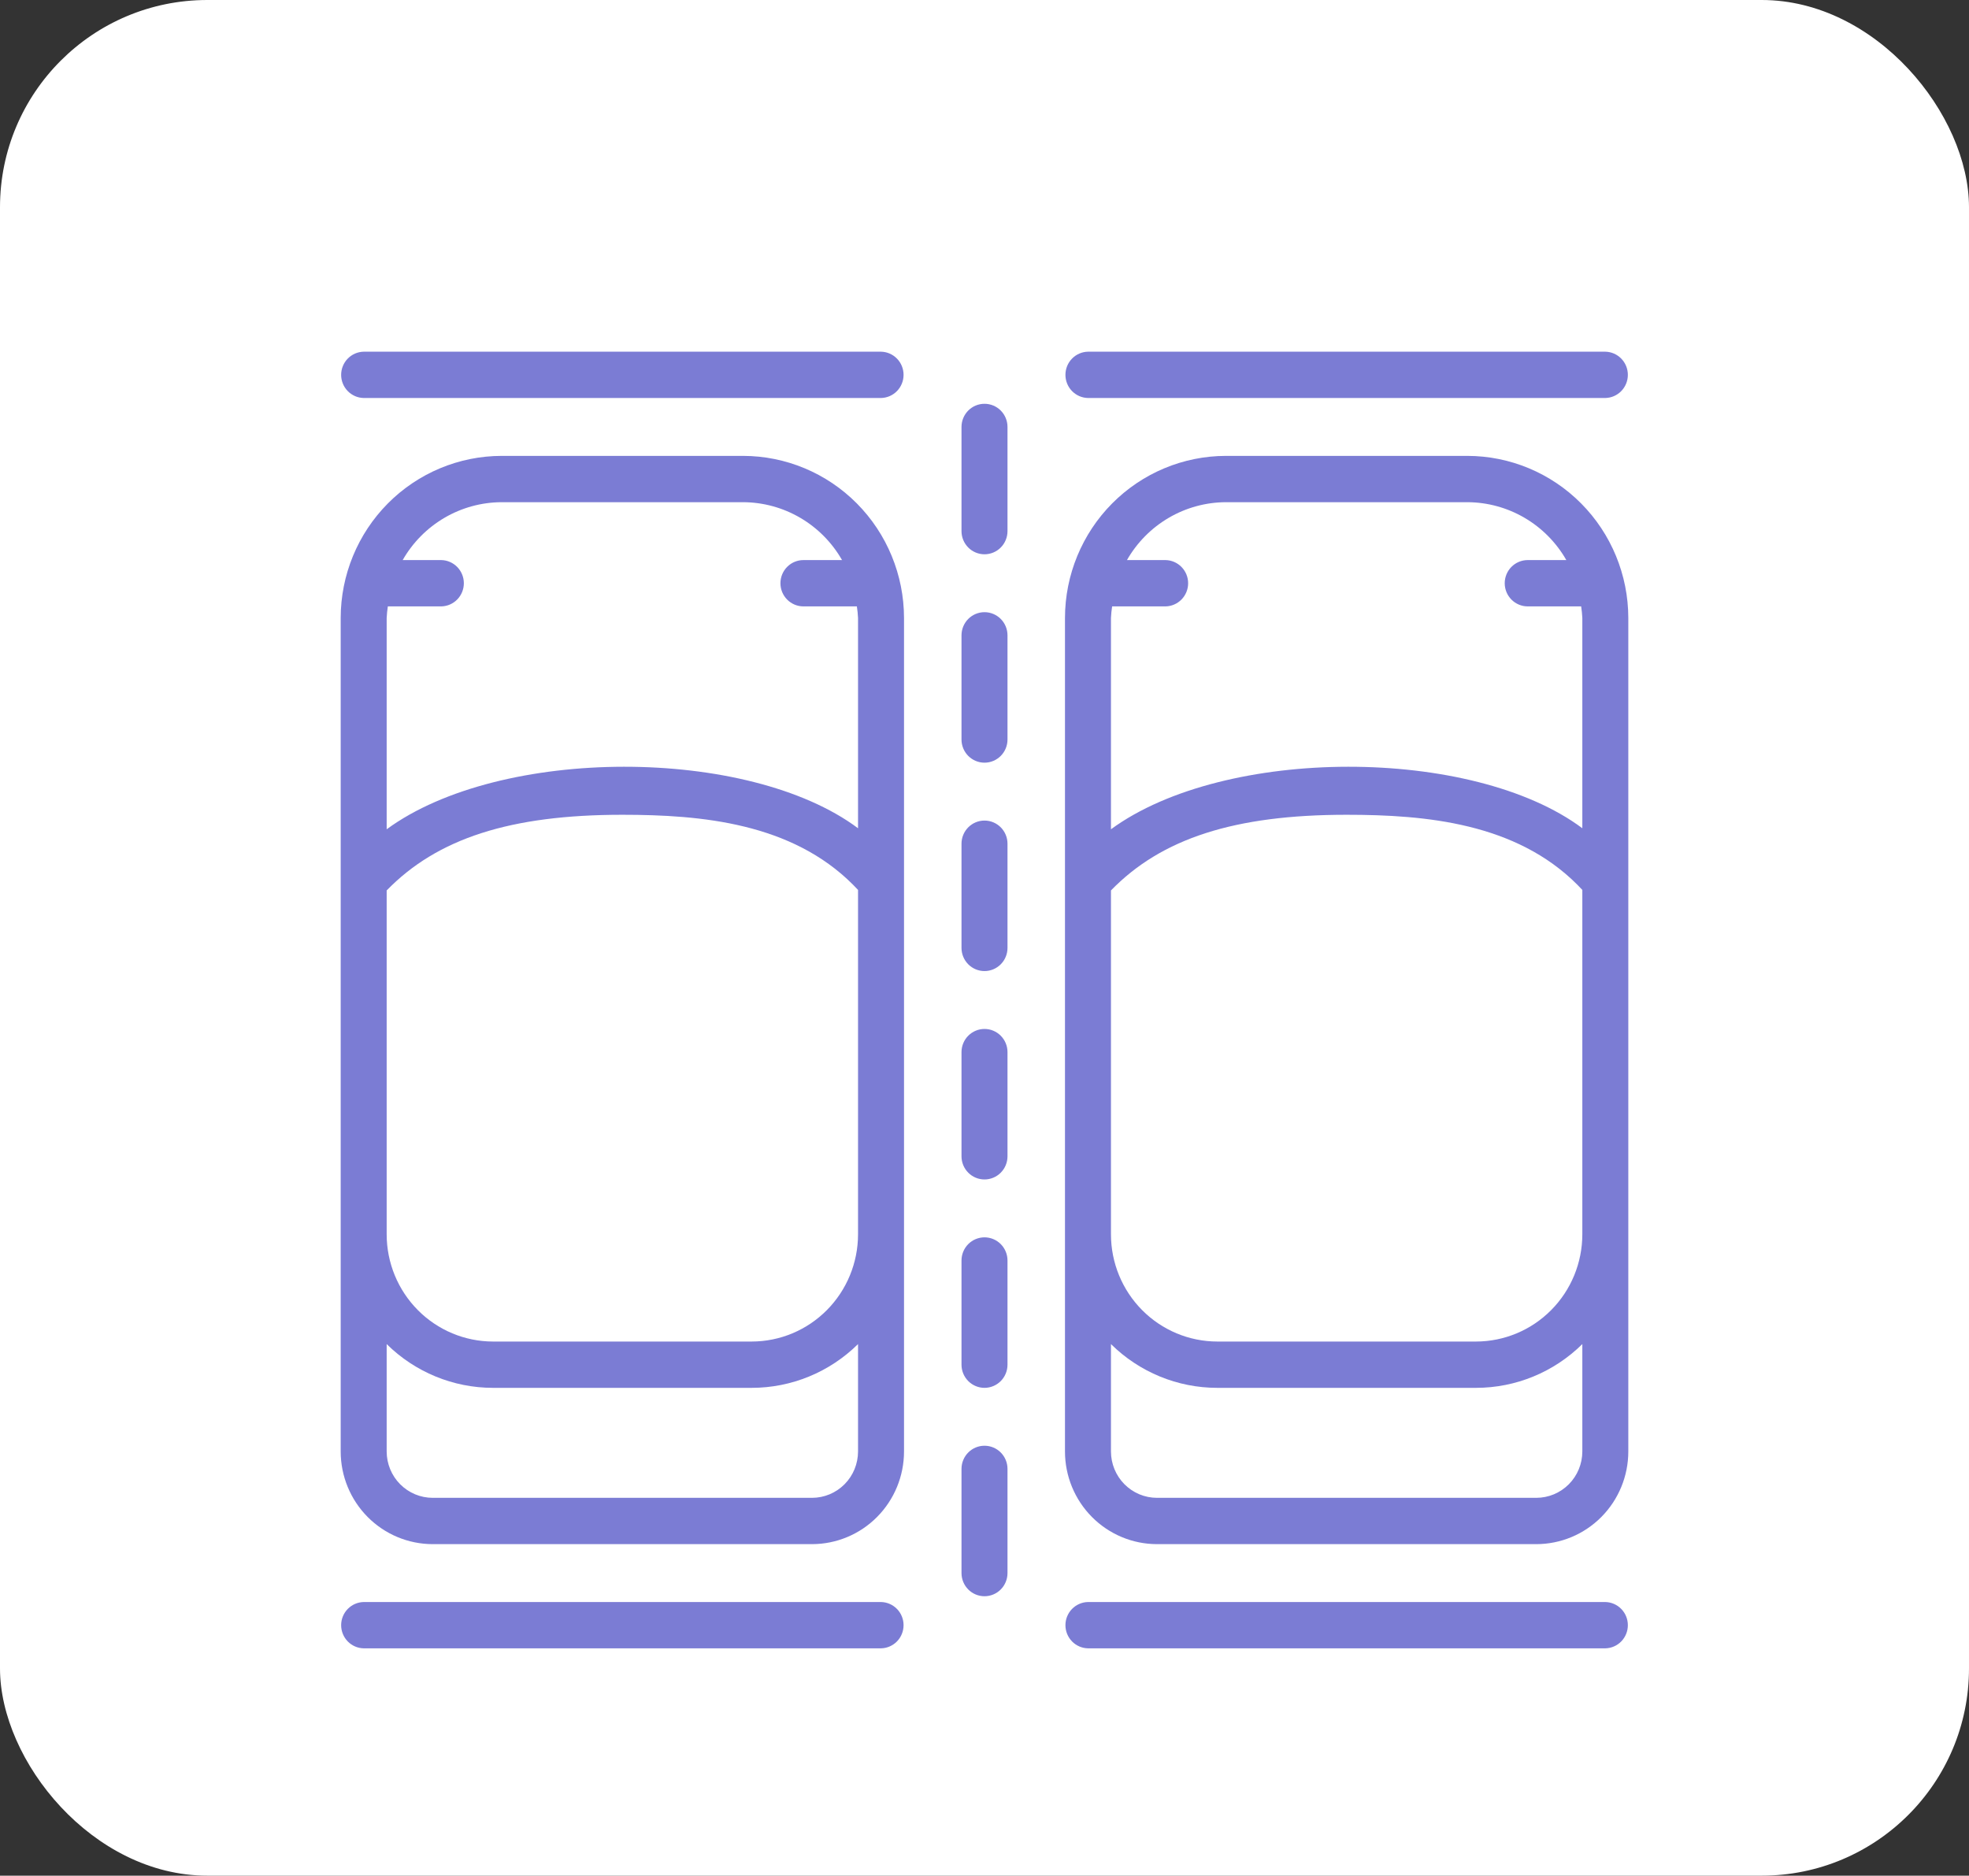 <?xml version="1.0" encoding="UTF-8"?> <svg xmlns="http://www.w3.org/2000/svg" width="190" height="181" viewBox="0 0 190 181" fill="none"><rect x="0" y="0" width="190" height="181" fill="#333333" stroke="none"/><rect width="190" height="181" rx="20" fill="white"></rect><path d="M71.703 43.992H48.406C44.289 43.997 40.341 45.647 37.429 48.579C34.518 51.511 32.88 55.486 32.875 59.633V140.07C32.877 142.44 33.813 144.712 35.477 146.387C37.141 148.063 39.397 149.005 41.75 149.008H78.359C80.713 149.005 82.969 148.063 84.632 146.387C86.296 144.712 87.232 142.44 87.234 140.07V59.633C87.229 55.486 85.591 51.511 82.68 48.579C79.768 45.647 75.821 43.997 71.703 43.992ZM82.797 140.07C82.795 141.255 82.327 142.391 81.496 143.228C80.664 144.066 79.536 144.538 78.359 144.539H41.75C40.574 144.538 39.446 144.066 38.614 143.228C37.782 142.391 37.314 141.255 37.312 140.07V129.702C40.051 132.41 43.736 133.927 47.574 133.926H72.535C76.373 133.927 80.058 132.41 82.797 129.702V140.07ZM82.797 119.123C82.793 121.863 81.711 124.489 79.787 126.426C77.864 128.364 75.256 129.454 72.535 129.457H47.574C44.854 129.454 42.246 128.364 40.322 126.426C38.398 124.489 37.316 121.863 37.312 119.123V85.927C42.2 80.904 49.246 78.625 60.055 78.625C67.732 78.625 76.381 79.428 82.32 85.38C82.475 85.538 82.632 85.701 82.797 85.876V119.123ZM82.797 59.633V79.925C72.201 72.011 48.291 71.981 37.312 80.025V59.633C37.331 59.259 37.368 58.886 37.425 58.516H42.582C43.163 58.505 43.717 58.264 44.124 57.846C44.531 57.428 44.759 56.867 44.759 56.281C44.759 55.696 44.531 55.134 44.124 54.716C43.717 54.298 43.163 54.058 42.582 54.047H38.856C39.822 52.355 41.213 50.948 42.889 49.967C44.565 48.987 46.468 48.467 48.406 48.461H71.703C73.641 48.467 75.544 48.987 77.22 49.967C78.897 50.948 80.287 52.355 81.254 54.047H77.527C76.939 54.047 76.374 54.282 75.959 54.701C75.542 55.12 75.309 55.689 75.309 56.281C75.309 56.874 75.542 57.442 75.959 57.861C76.374 58.28 76.939 58.516 77.527 58.516H82.685C82.741 58.886 82.779 59.259 82.797 59.633Z" fill="#7B7CD4"></path><path d="M35.094 38.406H85.016C85.596 38.395 86.149 38.154 86.556 37.736C86.963 37.319 87.19 36.757 87.19 36.172C87.19 35.587 86.963 35.025 86.556 34.608C86.149 34.19 85.596 33.949 85.016 33.938H35.094C34.513 33.949 33.96 34.19 33.553 34.608C33.147 35.025 32.919 35.587 32.919 36.172C32.919 36.757 33.147 37.319 33.553 37.736C33.96 38.154 34.513 38.395 35.094 38.406Z" fill="#7B7CD4"></path><path d="M85.016 154.594H35.094C34.513 154.605 33.96 154.846 33.553 155.264C33.147 155.682 32.919 156.243 32.919 156.828C32.919 157.413 33.147 157.975 33.553 158.393C33.96 158.81 34.513 159.051 35.094 159.062H85.016C85.596 159.051 86.149 158.81 86.556 158.393C86.963 157.975 87.19 157.413 87.19 156.828C87.19 156.243 86.963 155.681 86.556 155.264C86.149 154.846 85.596 154.605 85.016 154.594Z" fill="#7B7CD4"></path><path d="M104.984 38.406H154.906C155.487 38.395 156.04 38.154 156.447 37.736C156.853 37.318 157.081 36.757 157.081 36.172C157.081 35.587 156.853 35.025 156.447 34.608C156.04 34.19 155.487 33.949 154.906 33.938H104.984C104.404 33.949 103.851 34.19 103.444 34.608C103.037 35.025 102.81 35.587 102.81 36.172C102.81 36.757 103.037 37.319 103.444 37.736C103.851 38.154 104.404 38.395 104.984 38.406Z" fill="#7B7CD4"></path><path d="M154.906 154.594H104.984C104.404 154.605 103.85 154.846 103.444 155.264C103.037 155.682 102.81 156.243 102.81 156.828C102.81 157.413 103.037 157.975 103.444 158.393C103.851 158.81 104.404 159.051 104.984 159.062H154.906C155.487 159.051 156.04 158.81 156.447 158.393C156.853 157.975 157.081 157.413 157.081 156.828C157.081 156.243 156.853 155.681 156.447 155.264C156.04 154.846 155.487 154.605 154.906 154.594Z" fill="#7B7CD4"></path><path d="M95 38.965C94.709 38.965 94.42 39.022 94.151 39.135C93.882 39.247 93.637 39.411 93.431 39.619C93.225 39.826 93.061 40.073 92.95 40.344C92.838 40.615 92.781 40.906 92.781 41.199V51.254C92.781 51.846 93.015 52.415 93.431 52.834C93.847 53.253 94.412 53.488 95 53.488C95.588 53.488 96.153 53.253 96.569 52.834C96.985 52.415 97.219 51.846 97.219 51.254V41.199C97.219 40.906 97.162 40.615 97.05 40.344C96.939 40.073 96.775 39.826 96.569 39.619C96.363 39.411 96.118 39.247 95.849 39.135C95.58 39.022 95.291 38.965 95 38.965Z" fill="#7B7CD4"></path><path d="M95 59.074C94.709 59.074 94.42 59.132 94.151 59.244C93.882 59.356 93.637 59.521 93.431 59.728C93.225 59.936 93.061 60.182 92.95 60.453C92.838 60.724 92.781 61.015 92.781 61.309V71.363C92.781 71.956 93.015 72.524 93.431 72.943C93.847 73.362 94.412 73.598 95 73.598C95.588 73.598 96.153 73.362 96.569 72.943C96.985 72.524 97.219 71.956 97.219 71.363V61.309C97.219 61.015 97.162 60.724 97.05 60.453C96.939 60.182 96.775 59.936 96.569 59.728C96.363 59.521 96.118 59.356 95.849 59.244C95.58 59.132 95.291 59.074 95 59.074Z" fill="#7B7CD4"></path><path d="M95 79.184C94.709 79.183 94.42 79.241 94.151 79.353C93.882 79.466 93.637 79.63 93.431 79.838C93.225 80.045 93.061 80.291 92.95 80.563C92.838 80.834 92.781 81.124 92.781 81.418V91.473C92.781 92.065 93.015 92.634 93.431 93.053C93.847 93.472 94.412 93.707 95 93.707C95.588 93.707 96.153 93.472 96.569 93.053C96.985 92.634 97.219 92.065 97.219 91.473V81.418C97.219 81.124 97.162 80.834 97.05 80.563C96.939 80.291 96.775 80.045 96.569 79.838C96.363 79.63 96.118 79.466 95.849 79.353C95.58 79.241 95.291 79.183 95 79.184Z" fill="#7B7CD4"></path><path d="M95 99.293C94.709 99.293 94.42 99.35 94.151 99.463C93.882 99.575 93.637 99.74 93.431 99.947C93.225 100.155 93.061 100.401 92.95 100.672C92.838 100.943 92.781 101.234 92.781 101.527V111.582C92.781 112.175 93.015 112.743 93.431 113.162C93.847 113.581 94.412 113.816 95 113.816C95.588 113.816 96.153 113.581 96.569 113.162C96.985 112.743 97.219 112.175 97.219 111.582V101.527C97.219 101.234 97.162 100.943 97.05 100.672C96.939 100.401 96.775 100.155 96.569 99.947C96.363 99.74 96.118 99.575 95.849 99.463C95.58 99.35 95.291 99.293 95 99.293Z" fill="#7B7CD4"></path><path d="M95 119.402C94.709 119.402 94.42 119.46 94.151 119.572C93.882 119.684 93.637 119.849 93.431 120.056C93.225 120.264 93.061 120.51 92.95 120.781C92.838 121.053 92.781 121.343 92.781 121.637V131.691C92.781 132.284 93.015 132.852 93.431 133.271C93.847 133.69 94.412 133.926 95 133.926C95.588 133.926 96.153 133.69 96.569 133.271C96.985 132.852 97.219 132.284 97.219 131.691V121.637C97.219 121.343 97.162 121.053 97.05 120.781C96.939 120.51 96.775 120.264 96.569 120.056C96.363 119.849 96.118 119.684 95.849 119.572C95.58 119.46 95.291 119.402 95 119.402Z" fill="#7B7CD4"></path><path d="M95 139.512C94.709 139.512 94.42 139.569 94.151 139.681C93.882 139.794 93.637 139.958 93.431 140.166C93.225 140.373 93.061 140.62 92.95 140.891C92.838 141.162 92.781 141.453 92.781 141.746V151.801C92.781 152.393 93.015 152.962 93.431 153.381C93.847 153.8 94.412 154.035 95 154.035C95.588 154.035 96.153 153.8 96.569 153.381C96.985 152.962 97.219 152.393 97.219 151.801V141.746C97.219 141.453 97.162 141.162 97.05 140.891C96.939 140.62 96.775 140.373 96.569 140.166C96.363 139.958 96.118 139.794 95.849 139.681C95.58 139.569 95.291 139.512 95 139.512Z" fill="#7B7CD4"></path><path d="M141.594 43.992H118.297C114.179 43.997 110.232 45.647 107.32 48.579C104.409 51.511 102.771 55.486 102.766 59.633V140.07C102.768 142.44 103.704 144.712 105.368 146.387C107.032 148.063 109.288 149.005 111.641 149.008H148.25C150.603 149.005 152.859 148.063 154.523 146.387C156.187 144.712 157.123 142.44 157.125 140.07V59.633C157.12 55.486 155.482 51.511 152.57 48.579C149.659 45.647 145.711 43.997 141.594 43.992ZM152.688 140.07C152.686 141.255 152.218 142.391 151.386 143.228C150.554 144.066 149.426 144.538 148.25 144.539H111.641C110.464 144.538 109.336 144.066 108.505 143.228C107.673 142.391 107.205 141.255 107.203 140.07V129.702C109.942 132.41 113.627 133.927 117.465 133.926H142.426C146.264 133.927 149.949 132.41 152.688 129.702V140.07ZM152.688 119.123C152.684 121.863 151.602 124.489 149.678 126.426C147.754 128.364 145.146 129.454 142.426 129.457H117.465C114.744 129.454 112.136 128.364 110.212 126.426C108.289 124.489 107.207 121.863 107.203 119.123V85.927C112.09 80.904 119.136 78.625 129.945 78.625C137.622 78.625 146.272 79.428 152.211 85.38C152.366 85.538 152.522 85.701 152.688 85.876V119.123ZM152.688 79.925C142.092 72.011 118.182 71.981 107.203 80.025V59.633C107.221 59.259 107.259 58.886 107.315 58.516H112.473C113.054 58.505 113.607 58.264 114.015 57.846C114.422 57.428 114.65 56.867 114.65 56.281C114.65 55.696 114.422 55.134 114.014 54.716C113.607 54.298 113.054 54.058 112.473 54.047H108.746C109.712 52.355 111.103 50.948 112.78 49.967C114.456 48.987 116.358 48.467 118.297 48.461H141.594C143.532 48.467 145.435 48.987 147.111 49.967C148.787 50.948 150.178 52.355 151.144 54.047H147.418C146.83 54.047 146.265 54.282 145.849 54.701C145.433 55.12 145.199 55.689 145.199 56.281C145.199 56.874 145.433 57.442 145.849 57.861C146.265 58.28 146.83 58.516 147.418 58.516H152.575C152.632 58.886 152.669 59.259 152.688 59.633V79.925Z" fill="#7B7CD4"></path></svg> 